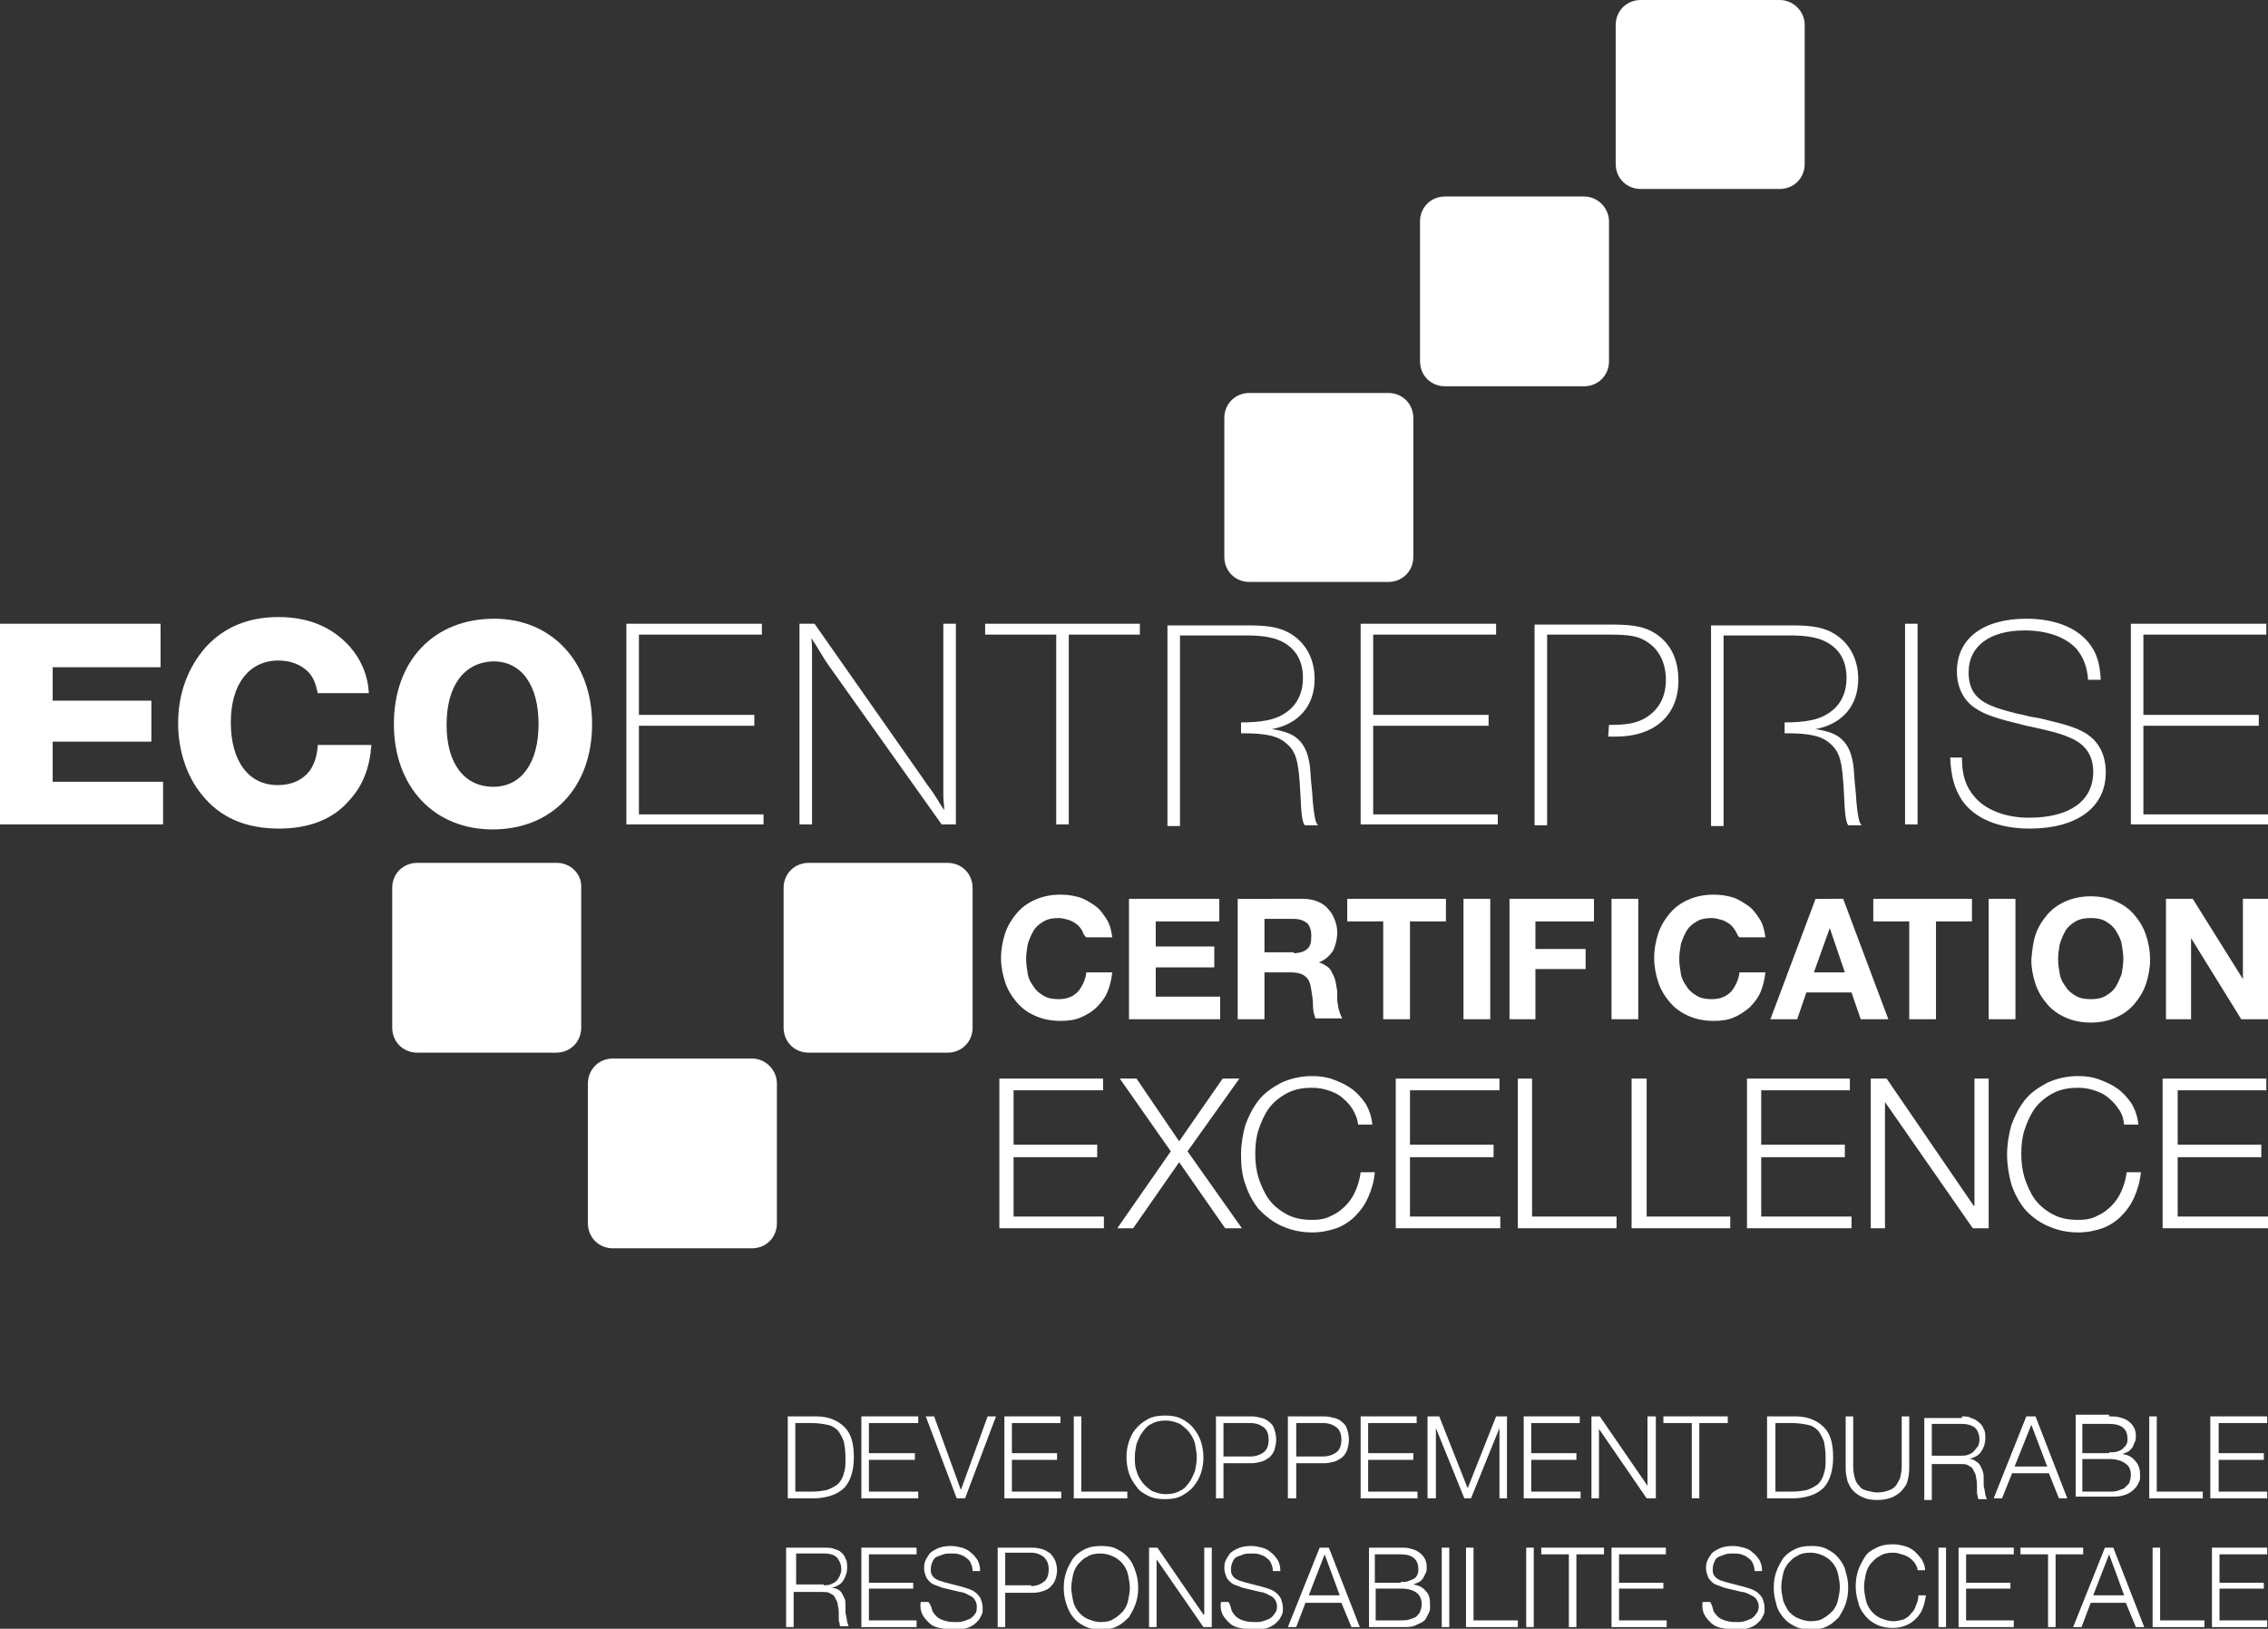 <?xml version="1.0" encoding="utf-8"?>
<!-- Generator: Adobe Illustrator 24.0.3, SVG Export Plug-In . SVG Version: 6.00 Build 0)  -->
<svg version="1.1" id="Calque_1" xmlns="http://www.w3.org/2000/svg" xmlns:xlink="http://www.w3.org/1999/xlink" x="0px" y="0px"
	 viewBox="0 0 271.2 194.8" style="enable-background:new 0 0 271.2 194.8;" xml:space="preserve">
<rect x="0" y="0" width="271.2" height="194.8" fill="#333333" stroke="none"/>
<style type="text/css">
	.st0{fill:#fff;}
	.st1{fill:#fff;}
</style>
<g>
	<g>
		<polyline class="st0" points="131.9,129 131.9,130.4 121.2,130.4 121.2,136.9 131.2,136.9 131.2,138.4 121.2,138.4 121.2,145.5
			132,145.5 132,146.9 119.5,146.9 119.5,129 131.9,129 		"/>
		<polyline class="st0" points="135.9,129 141,136.5 146.2,129 148.2,129 142,137.7 148.5,146.9 146.5,146.9 141,139 135.5,146.9
			133.6,146.9 140,137.7 133.9,129 135.9,129 		"/>
		<path class="st0" d="M161.7,132.6c-0.3-0.5-0.8-1-1.3-1.4c-0.5-0.4-1-0.6-1.6-0.8c-0.6-0.2-1.2-0.3-1.9-0.3
			c-1.2,0-2.2,0.2-3.1,0.7c-0.9,0.5-1.6,1.1-2.1,1.8c-0.5,0.7-0.9,1.6-1.2,2.5c-0.3,0.9-0.4,1.9-0.4,2.9c0,1,0.1,1.9,0.4,2.9
			c0.3,0.9,0.7,1.8,1.2,2.5c0.5,0.7,1.2,1.3,2.1,1.8c0.9,0.5,1.9,0.7,3.1,0.7c0.8,0,1.6-0.1,2.3-0.5c0.7-0.3,1.2-0.7,1.7-1.2
			c0.5-0.5,0.9-1.1,1.2-1.8c0.3-0.7,0.5-1.4,0.6-2.2h1.7c-0.1,1.1-0.4,2.1-0.8,3c-0.4,0.9-0.9,1.6-1.6,2.3c-0.6,0.6-1.4,1.1-2.2,1.4
			c-0.9,0.3-1.8,0.5-2.9,0.5c-1.4,0-2.6-0.3-3.7-0.8c-1.1-0.5-1.9-1.2-2.7-2c-0.7-0.9-1.2-1.8-1.6-3c-0.4-1.1-0.5-2.3-0.5-3.5
			c0-1.2,0.2-2.4,0.5-3.5c0.4-1.1,0.9-2.1,1.6-3c0.7-0.9,1.6-1.5,2.7-2.1c1.1-0.5,2.3-0.8,3.7-0.8c0.9,0,1.7,0.1,2.5,0.4
			c0.8,0.3,1.5,0.6,2.2,1.1c0.7,0.5,1.2,1.1,1.7,1.8c0.4,0.7,0.7,1.5,0.8,2.5h-1.7C162.3,133.7,162,133.1,161.7,132.6"/>
		<polyline class="st0" points="179.3,129 179.3,130.4 168.6,130.4 168.6,136.9 178.6,136.9 178.6,138.4 168.6,138.4 168.6,145.5
			179.4,145.5 179.4,146.9 166.9,146.9 166.9,129 179.3,129 		"/>
		<polyline class="st0" points="183.2,129 183.2,145.5 193.3,145.5 193.3,146.9 181.5,146.9 181.5,129 183.2,129 		"/>
		<polyline class="st0" points="196.9,129 196.9,145.5 206.9,145.5 206.9,146.9 195.1,146.9 195.1,129 196.9,129 		"/>
		<polyline class="st0" points="221.2,129 221.2,130.4 210.6,130.4 210.6,136.9 220.6,136.9 220.6,138.4 210.6,138.4 210.6,145.5
			221.4,145.5 221.4,146.9 208.9,146.9 208.9,129 221.2,129 		"/>
		<polyline class="st0" points="225.6,129 236,144.2 236.1,144.2 236.1,129 237.8,129 237.8,146.9 235.9,146.9 225.4,131.8
			225.4,131.8 225.4,146.9 223.7,146.9 223.7,129 225.6,129 		"/>
		<path class="st0" d="M253.3,132.6c-0.3-0.5-0.8-1-1.3-1.4c-0.5-0.4-1-0.6-1.6-0.8c-0.6-0.2-1.2-0.3-1.9-0.3
			c-1.2,0-2.2,0.2-3.1,0.7c-0.9,0.5-1.6,1.1-2.1,1.8c-0.5,0.7-0.9,1.6-1.2,2.5c-0.3,0.9-0.4,1.9-0.4,2.9c0,1,0.1,1.9,0.4,2.9
			c0.3,0.9,0.7,1.8,1.2,2.5c0.5,0.7,1.2,1.3,2.1,1.8c0.9,0.5,1.9,0.7,3.1,0.7c0.8,0,1.6-0.1,2.3-0.5c0.7-0.3,1.2-0.7,1.7-1.2
			c0.5-0.5,0.9-1.1,1.2-1.8c0.3-0.7,0.5-1.4,0.6-2.2h1.7c-0.1,1.1-0.4,2.1-0.8,3c-0.4,0.9-0.9,1.6-1.6,2.3c-0.6,0.6-1.4,1.1-2.2,1.4
			c-0.9,0.3-1.8,0.5-2.9,0.5c-1.4,0-2.6-0.3-3.7-0.8c-1.1-0.5-2-1.2-2.7-2c-0.7-0.9-1.2-1.8-1.6-3c-0.3-1.1-0.5-2.3-0.5-3.5
			c0-1.2,0.2-2.4,0.5-3.5c0.4-1.1,0.9-2.1,1.6-3c0.7-0.9,1.6-1.5,2.7-2.1c1.1-0.5,2.3-0.8,3.7-0.8c0.9,0,1.7,0.1,2.5,0.4
			c0.8,0.3,1.5,0.6,2.2,1.1c0.7,0.5,1.2,1.1,1.7,1.8c0.4,0.7,0.7,1.5,0.8,2.5h-1.7C253.9,133.7,253.7,133.1,253.3,132.6"/>
	</g>
	<g>
		<g>
			<polyline class="st0" points="271,129 271,130.4 260.4,130.4 260.4,136.9 270.4,136.9 270.4,138.4 260.4,138.4 260.4,145.5
				271.2,145.5 271.2,146.9 258.6,146.9 258.6,129 271,129 			"/>
			<polyline class="st1" points="19.2,79.8 6.3,79.8 6.3,83.8 18.1,83.8 18.1,88.7 6.3,88.7 6.3,93.5 19.5,93.5 19.5,98.6 0,98.6
				0,74.6 19.2,74.6 19.2,79.8 			"/>
		</g>
	</g>
	<g>
		<path class="st1" d="M44.4,89.2c-0.2,2.6-1,4.8-2.7,6.6c-1.9,2.2-4.8,3.3-8.3,3.3c-4,0-7.1-1.3-9.3-4.1c-1.8-2.2-2.8-5.3-2.8-8.5
			c0-3.6,1.2-6.7,3.3-9.1c2.2-2.4,5.1-3.6,8.7-3.6c3.6,0,6.4,1.2,8.5,3.5c1.4,1.6,2.2,3.5,2.3,5.6h-6.1c-0.3-1.3-0.5-1.8-1.1-2.5
			c-0.9-0.9-2.1-1.4-3.6-1.4c-3.5,0-5.7,2.8-5.7,7.4c0,4.6,2.1,7.5,5.6,7.5c1.7,0,3-0.6,3.9-1.8c0.5-0.8,0.8-1.6,0.9-3H44.4"/>
		<path class="st1" d="M70.8,86.6c0,7.6-4.8,12.6-11.9,12.6c-7,0-11.8-5.1-11.8-12.6c0-7.6,4.8-12.6,12-12.6
			C66,74,70.8,79.2,70.8,86.6 M53.4,86.7c0,4.6,2.1,7.4,5.6,7.4c3.3,0,5.4-2.8,5.4-7.5c0-4.6-2-7.5-5.4-7.5
			C55.5,79.2,53.4,82,53.4,86.7z"/>
		<polyline class="st1" points="91.1,75.9 76.4,75.9 76.4,85.5 90.2,85.5 90.2,86.8 76.4,86.8 76.4,97.4 91.3,97.4 91.3,98.6
			74.9,98.6 74.9,74.6 91.1,74.6 91.1,75.9 		"/>
		<path class="st1" d="M114.3,98.6h-1.7l-13.5-19c0,0-0.3-0.4-0.9-1.4c-0.6-1-0.6-1-1.2-1.9c0.1,0.6,0.1,1,0.1,1.4v0.4
			c0,0.9,0,0.3,0,1.9v18.6h-1.5v-24h1.8l13.1,18.7c0.2,0.3,0.4,0.6,1,1.4c0.8,1.2,0.8,1.3,1.4,2.2c0-0.8-0.1-1-0.1-1.8
			c0-1.2,0-2.2,0-2.8V74.6h1.5V98.6"/>
		<polyline class="st1" points="136.3,75.9 127.8,75.9 127.8,98.6 126.3,98.6 126.3,75.9 117.8,75.9 117.8,74.6 136.3,74.6
			136.3,75.9 		"/>
		<path class="st1" d="M148.4,86.4c2.4,0,4-0.3,5.1-1c1.5-0.9,2.3-2.4,2.3-4.3c0-1.9-0.7-3.3-2.2-4.2c-1-0.6-2.4-0.9-4.5-0.9h-8
			v22.8h-1.5v-24h9.9c2.3,0,3.8,0.3,5,1.1c1.7,1.1,2.7,3,2.7,5.3c0,3.2-1.9,5.4-5.1,6c1.7,0.3,2.6,0.6,3.4,1.5
			c0.6,0.7,0.9,1.5,1.1,2.7c0.1,0.6,0.1,1.6,0.3,3.3c0.1,1.9,0.3,3.2,0.5,3.7l0.2,0.3H156c-0.3-0.5-0.4-1.3-0.5-3.7
			c-0.2-4-0.5-5.1-1.7-6.1c-1-0.9-2.5-1.2-5.2-1.2h-0.2L148.4,86.4"/>
		<polyline class="st1" points="178.9,75.9 164.2,75.9 164.2,85.5 178,85.5 178,86.8 164.2,86.8 164.2,97.4 179.1,97.4 179.1,98.6
			162.7,98.6 162.7,74.6 178.9,74.6 178.9,75.9 		"/>
		<path class="st1" d="M192.4,86.7c2.2,0,3.2-0.2,4.3-0.8c1.7-1,2.5-2.6,2.5-4.6c0-2-0.8-3.6-2.2-4.5c-1-0.7-2.1-0.9-4.5-0.9H185
			v22.8h-1.5v-24h9.4c2.5,0,3.9,0.3,5.1,1.1c1.8,1.2,2.7,3.1,2.7,5.6c0,4.1-2.8,6.7-7.5,6.7h-0.9L192.4,86.7"/>
		<rect x="227.8" y="74.6" class="st1" width="1.5" height="24"/>
		<path class="st1" d="M249.7,81.5c-0.1-1.8-0.6-2.9-1.4-3.9c-1.3-1.4-3.5-2.2-6.2-2.2c-4.2,0-6.7,1.9-6.7,5c0,2,0.8,3.2,2.7,4
			c0.7,0.3,1.7,0.6,2.9,0.9c0.5,0.1,0.5,0.1,1.7,0.4l0.6,0.1l0.6,0.1c3.3,0.8,4.3,1.1,5.5,1.8c1.6,1,2.4,2.6,2.4,4.7
			c0,4.2-3.5,6.7-9.1,6.7c-3.7,0-6.6-1.2-8.1-3.4c-0.9-1.4-1.3-2.8-1.4-5.1h1.4c0,2.2,0.5,3.6,1.6,4.8c1.3,1.5,3.7,2.4,6.4,2.4
			c4.9,0,7.7-2,7.7-5.5c0-1.8-0.8-3.1-2.4-3.9c-1.1-0.5-1.8-0.8-5.6-1.6c-3.7-0.9-4.9-1.3-6.1-2.1c-1.4-0.9-2.2-2.5-2.2-4.4
			c0-3.9,3.1-6.3,8.3-6.3c3.3,0,5.9,1,7.4,2.8c1,1.2,1.4,2.5,1.5,4.5H249.7"/>
		<path class="st1" d="M213.4,86.4c2.4,0,4-0.3,5.1-1c1.5-0.9,2.3-2.4,2.3-4.3c0-1.9-0.7-3.3-2.2-4.2c-1-0.6-2.4-0.9-4.5-0.9h-8
			v22.8h-1.5v-24h9.9c2.3,0,3.8,0.3,5,1.1c1.7,1.1,2.7,3,2.7,5.3c0,3.2-1.9,5.4-5.1,6c1.7,0.3,2.6,0.6,3.4,1.5
			c0.6,0.7,0.9,1.5,1.1,2.7c0.1,0.6,0.1,1.6,0.3,3.3c0.1,1.9,0.3,3.2,0.5,3.7l0.2,0.3h-1.6c-0.3-0.5-0.4-1.3-0.5-3.7
			c-0.2-4-0.5-5.1-1.7-6.1c-1-0.9-2.5-1.2-5.2-1.2h-0.2L213.4,86.4"/>
		<polyline class="st1" points="271,75.9 256.3,75.9 256.3,85.5 270.1,85.5 270.1,86.8 256.3,86.8 256.3,97.4 271.2,97.4
			271.2,98.6 254.8,98.6 254.8,74.6 271,74.6 271,75.9 		"/>
		<path class="st1" d="M129.4,111.3c-0.2-0.3-0.4-0.6-0.7-0.8c-0.3-0.2-0.6-0.4-1-0.5c-0.4-0.1-0.7-0.2-1.1-0.2
			c-0.7,0-1.3,0.1-1.8,0.4c-0.5,0.3-0.9,0.6-1.2,1.1c-0.3,0.5-0.5,1-0.7,1.6c-0.1,0.6-0.2,1.2-0.2,1.8c0,0.6,0.1,1.2,0.2,1.8
			c0.1,0.6,0.4,1.1,0.7,1.5c0.3,0.5,0.7,0.8,1.2,1.1c0.5,0.3,1.1,0.4,1.8,0.4c1,0,1.7-0.3,2.3-0.9c0.5-0.6,0.9-1.4,1-2.3h3.1
			c-0.1,0.9-0.3,1.7-0.6,2.4c-0.3,0.7-0.8,1.3-1.3,1.8c-0.5,0.5-1.2,0.9-1.9,1.2c-0.7,0.3-1.5,0.4-2.4,0.4c-1.1,0-2.1-0.2-3-0.6
			c-0.9-0.4-1.6-0.9-2.2-1.6c-0.6-0.7-1.1-1.5-1.4-2.4c-0.3-0.9-0.5-1.9-0.5-2.9c0-1.1,0.2-2.1,0.5-3c0.3-0.9,0.8-1.7,1.4-2.4
			c0.6-0.7,1.3-1.2,2.2-1.6c0.9-0.4,1.9-0.6,3-0.6c0.8,0,1.5,0.1,2.2,0.3c0.7,0.2,1.3,0.6,1.9,1c0.6,0.4,1,1,1.4,1.6
			c0.4,0.6,0.6,1.4,0.7,2.2h-3.1C129.7,112,129.5,111.6,129.4,111.3"/>
		<polyline class="st1" points="145.8,107.5 145.8,110.2 138.2,110.2 138.2,113.2 145.2,113.2 145.2,115.7 138.2,115.7 138.2,119.2
			145.9,119.2 145.9,121.9 135,121.9 135,107.5 145.8,107.5 		"/>
		<path class="st1" d="M155.8,107.5c0.6,0,1.2,0.1,1.7,0.3c0.5,0.2,1,0.5,1.3,0.9c0.4,0.4,0.6,0.8,0.8,1.3c0.2,0.5,0.3,1,0.3,1.5
			c0,0.8-0.2,1.6-0.5,2.2c-0.4,0.6-0.9,1.1-1.7,1.4v0c0.4,0.1,0.7,0.3,1,0.5c0.3,0.2,0.5,0.5,0.6,0.8c0.2,0.3,0.3,0.6,0.4,1
			c0.1,0.4,0.1,0.7,0.2,1.1c0,0.2,0,0.5,0,0.8c0,0.3,0,0.6,0.1,0.9c0,0.3,0.1,0.6,0.2,0.9c0.1,0.3,0.2,0.5,0.3,0.7h-3.2
			c-0.2-0.5-0.3-1-0.3-1.6c0-0.6-0.1-1.2-0.2-1.8c-0.1-0.8-0.3-1.3-0.7-1.6c-0.3-0.3-0.9-0.5-1.7-0.5h-3.2v5.6h-3.2v-14.4H155.8
			 M154.7,114c0.7,0,1.3-0.2,1.6-0.5c0.4-0.3,0.5-0.8,0.5-1.6c0-0.7-0.2-1.2-0.5-1.5c-0.4-0.3-0.9-0.5-1.6-0.5h-3.5v4H154.7z"/>
		<polyline class="st1" points="161.1,110.2 161.1,107.5 172.9,107.5 172.9,110.2 168.6,110.2 168.6,121.9 165.4,121.9 165.4,110.2
			161.1,110.2 		"/>
		<rect x="175" y="107.5" class="st1" width="3.2" height="14.4"/>
		<polyline class="st1" points="190.6,107.5 190.6,110.2 183.6,110.2 183.6,113.5 189.6,113.5 189.6,115.9 183.6,115.9 183.6,121.9
			180.5,121.9 180.5,107.5 190.6,107.5 		"/>
		<rect x="192.7" y="107.5" class="st1" width="3.2" height="14.4"/>
		<path class="st1" d="M207.5,111.3c-0.2-0.3-0.4-0.6-0.7-0.8c-0.3-0.2-0.6-0.4-1-0.5c-0.4-0.1-0.7-0.2-1.1-0.2
			c-0.7,0-1.3,0.1-1.8,0.4c-0.5,0.3-0.9,0.6-1.2,1.1c-0.3,0.5-0.5,1-0.7,1.6c-0.1,0.6-0.2,1.2-0.2,1.8c0,0.6,0.1,1.2,0.2,1.8
			c0.1,0.6,0.4,1.1,0.7,1.5c0.3,0.5,0.7,0.8,1.2,1.1c0.5,0.3,1.1,0.4,1.8,0.4c1,0,1.7-0.3,2.3-0.9c0.5-0.6,0.9-1.4,1-2.3h3.1
			c-0.1,0.9-0.3,1.7-0.6,2.4c-0.3,0.7-0.8,1.3-1.3,1.8c-0.6,0.5-1.2,0.9-1.9,1.2c-0.7,0.3-1.5,0.4-2.4,0.4c-1.1,0-2.1-0.2-3-0.6
			c-0.9-0.4-1.6-0.9-2.2-1.6c-0.6-0.7-1.1-1.5-1.4-2.4c-0.3-0.9-0.5-1.9-0.5-2.9c0-1.1,0.2-2.1,0.5-3c0.3-0.9,0.8-1.7,1.4-2.4
			c0.6-0.7,1.3-1.2,2.2-1.6c0.9-0.4,1.9-0.6,3-0.6c0.8,0,1.5,0.1,2.2,0.3c0.7,0.2,1.3,0.6,1.9,1c0.6,0.4,1,1,1.4,1.6
			c0.4,0.6,0.6,1.4,0.7,2.2h-3.1C207.8,112,207.7,111.6,207.5,111.3"/>
		<path class="st1" d="M220.4,107.5l5.4,14.4h-3.3l-1.1-3.2H216l-1.1,3.2h-3.2l5.4-14.4H220.4 M220.6,116.3l-1.8-5.3h0l-1.9,5.3
			H220.6z"/>
		<polyline class="st1" points="224,110.2 224,107.5 235.8,107.5 235.8,110.2 231.5,110.2 231.5,121.9 228.3,121.9 228.3,110.2
			224,110.2 		"/>
		<rect x="237.8" y="107.5" class="st1" width="3.2" height="14.4"/>
		<path class="st1" d="M243.4,111.8c0.3-0.9,0.8-1.7,1.4-2.4c0.6-0.7,1.3-1.2,2.2-1.6c0.9-0.4,1.9-0.6,3-0.6c1.1,0,2.1,0.2,3,0.6
			c0.9,0.4,1.6,0.9,2.2,1.6c0.6,0.7,1.1,1.5,1.4,2.4c0.3,0.9,0.5,1.9,0.5,3c0,1-0.2,2-0.5,2.9c-0.3,0.9-0.8,1.7-1.4,2.4
			c-0.6,0.7-1.3,1.2-2.2,1.6c-0.9,0.4-1.9,0.6-3,0.6c-1.1,0-2.1-0.2-3-0.6c-0.9-0.4-1.6-0.9-2.2-1.6c-0.6-0.7-1.1-1.5-1.4-2.4
			c-0.3-0.9-0.5-1.9-0.5-2.9C243,113.7,243.1,112.7,243.4,111.8 M246.3,116.5c0.1,0.6,0.4,1.1,0.7,1.5c0.3,0.5,0.7,0.8,1.2,1.1
			c0.5,0.3,1.1,0.4,1.8,0.4s1.3-0.1,1.8-0.4c0.5-0.3,0.9-0.6,1.2-1.1c0.3-0.5,0.5-1,0.7-1.5c0.1-0.6,0.2-1.2,0.2-1.8
			c0-0.6-0.1-1.2-0.2-1.8c-0.1-0.6-0.4-1.1-0.7-1.6c-0.3-0.5-0.7-0.8-1.2-1.1c-0.5-0.3-1.1-0.4-1.8-0.4s-1.3,0.1-1.8,0.4
			c-0.5,0.3-0.9,0.6-1.2,1.1c-0.3,0.5-0.5,1-0.7,1.6c-0.1,0.6-0.2,1.2-0.2,1.8C246.1,115.3,246.2,115.9,246.3,116.5z"/>
		<polyline class="st1" points="262.2,107.5 268.2,117.1 268.2,117.1 268.2,107.5 271.2,107.5 271.2,121.9 268,121.9 262,112.2
			262,112.2 262,121.9 259,121.9 259,107.5 262.2,107.5 		"/>
		<path class="st1" d="M97.6,169.4c1.5,0,2.6,0.5,3.4,1.3c0.8,0.8,1.1,2,1.1,3.6c0,1.6-0.4,2.8-1.1,3.6c-0.8,0.8-1.9,1.2-3.4,1.3
			h-3.4v-9.8H97.6 M97.1,178.4c0.7,0,1.3-0.1,1.8-0.2c0.5-0.2,0.9-0.4,1.3-0.7c0.3-0.3,0.6-0.8,0.7-1.3c0.2-0.5,0.2-1.1,0.2-1.9
			c0-0.7-0.1-1.4-0.2-1.9c-0.2-0.5-0.4-0.9-0.7-1.3c-0.3-0.3-0.7-0.6-1.3-0.7c-0.5-0.1-1.1-0.2-1.8-0.2h-2v8.2H97.1z"/>
		<polyline class="st1" points="109.8,169.4 109.8,170.2 103.9,170.2 103.9,173.8 109.4,173.8 109.4,174.6 103.9,174.6 103.9,178.4
			109.8,178.4 109.8,179.2 103,179.2 103,169.4 109.8,169.4 		"/>
		<polyline class="st1" points="111.7,169.4 114.9,178.2 114.9,178.2 118.1,169.4 119.1,169.4 115.4,179.2 114.4,179.2 110.7,169.4
			111.7,169.4 		"/>
		<polyline class="st1" points="126.8,169.4 126.8,170.2 121,170.2 121,173.8 126.4,173.8 126.4,174.6 121,174.6 121,178.4
			126.9,178.4 126.9,179.2 120.1,179.2 120.1,169.4 126.8,169.4 		"/>
		<polyline class="st1" points="129.3,169.4 129.3,178.4 134.8,178.4 134.8,179.2 128.4,179.2 128.4,169.4 129.3,169.4 		"/>
		<path class="st1" d="M135,172.4c0.2-0.6,0.5-1.2,0.9-1.6c0.4-0.5,0.9-0.8,1.4-1.1c0.6-0.3,1.3-0.4,2-0.4c0.8,0,1.4,0.1,2,0.4
			c0.6,0.3,1.1,0.7,1.4,1.1c0.4,0.5,0.7,1,0.9,1.6c0.2,0.6,0.3,1.3,0.3,1.9c0,0.7-0.1,1.3-0.3,1.9c-0.2,0.6-0.5,1.1-0.9,1.6
			c-0.4,0.5-0.9,0.8-1.4,1.1c-0.6,0.3-1.2,0.4-2,0.4c-0.8,0-1.4-0.1-2-0.4c-0.6-0.3-1.1-0.6-1.4-1.1c-0.4-0.5-0.7-1-0.9-1.6
			c-0.2-0.6-0.3-1.3-0.3-1.9C134.7,173.6,134.8,173,135,172.4 M135.9,175.9c0.1,0.5,0.4,1,0.7,1.4c0.3,0.4,0.7,0.7,1.1,1
			c0.5,0.2,1,0.4,1.7,0.4c0.6,0,1.2-0.1,1.7-0.4c0.5-0.2,0.8-0.6,1.1-1c0.3-0.4,0.5-0.9,0.7-1.4c0.1-0.5,0.2-1,0.2-1.6
			c0-0.5-0.1-1.1-0.2-1.6c-0.1-0.5-0.4-1-0.7-1.4s-0.7-0.7-1.1-1c-0.5-0.2-1-0.4-1.7-0.4c-0.6,0-1.2,0.1-1.7,0.4
			c-0.5,0.2-0.8,0.6-1.1,1c-0.3,0.4-0.5,0.9-0.7,1.4c-0.1,0.5-0.2,1-0.2,1.6C135.7,174.8,135.7,175.4,135.9,175.9z"/>
		<path class="st1" d="M149.7,169.4c0.4,0,0.8,0.1,1.2,0.2c0.4,0.1,0.7,0.3,0.9,0.5c0.3,0.2,0.5,0.5,0.6,0.9
			c0.1,0.3,0.2,0.7,0.2,1.2c0,0.4-0.1,0.8-0.2,1.2c-0.1,0.3-0.3,0.6-0.6,0.9c-0.3,0.2-0.6,0.4-0.9,0.5c-0.4,0.1-0.8,0.2-1.2,0.2
			h-3.4v4.2h-0.9v-9.8H149.7 M149.5,174.2c0.6,0,1.2-0.2,1.6-0.5c0.4-0.3,0.6-0.8,0.6-1.5c0-0.7-0.2-1.2-0.6-1.5
			c-0.4-0.3-0.9-0.5-1.6-0.5h-3.2v4H149.5z"/>
		<path class="st1" d="M158.4,169.4c0.4,0,0.8,0.1,1.2,0.2c0.4,0.1,0.7,0.3,0.9,0.5c0.3,0.2,0.5,0.5,0.6,0.9
			c0.1,0.3,0.2,0.7,0.2,1.2c0,0.4-0.1,0.8-0.2,1.2c-0.1,0.3-0.3,0.6-0.6,0.9c-0.3,0.2-0.6,0.4-0.9,0.5c-0.4,0.1-0.8,0.2-1.2,0.2H155
			v4.2H154v-9.8H158.4 M158.2,174.2c0.6,0,1.2-0.2,1.6-0.5c0.4-0.3,0.6-0.8,0.6-1.5c0-0.7-0.2-1.2-0.6-1.5c-0.4-0.3-0.9-0.5-1.6-0.5
			H155v4H158.2z"/>
		<polyline class="st1" points="169.4,169.4 169.4,170.2 163.6,170.2 163.6,173.8 169,173.8 169,174.6 163.6,174.6 163.6,178.4
			169.5,178.4 169.5,179.2 162.7,179.2 162.7,169.4 169.4,169.4 		"/>
		<polyline class="st1" points="172.1,169.4 175.5,178 178.9,169.4 180.2,169.4 180.2,179.2 179.3,179.2 179.3,170.8 179.3,170.8
			175.9,179.2 175.1,179.2 171.7,170.8 171.7,170.8 171.7,179.2 170.7,179.2 170.7,169.4 172.1,169.4 		"/>
		<polyline class="st1" points="188.9,169.4 188.9,170.2 183.1,170.2 183.1,173.8 188.5,173.8 188.5,174.6 183.1,174.6 183.1,178.4
			189,178.4 189,179.2 182.2,179.2 182.2,169.4 188.9,169.4 		"/>
		<polyline class="st1" points="191.3,169.4 197,177.7 197,177.7 197,169.4 198,169.4 198,179.2 196.9,179.2 191.2,170.9
			191.2,170.9 191.2,179.2 190.3,179.2 190.3,169.4 191.3,169.4 		"/>
		<polyline class="st1" points="206.6,169.4 206.6,170.2 203.2,170.2 203.2,179.2 202.3,179.2 202.3,170.2 198.9,170.2 198.9,169.4
			206.6,169.4 		"/>
		<path class="st1" d="M214.7,169.4c1.5,0,2.6,0.5,3.4,1.3c0.8,0.8,1.1,2,1.1,3.6c0,1.6-0.4,2.8-1.1,3.6c-0.8,0.8-1.9,1.2-3.4,1.3
			h-3.4v-9.8H214.7 M214.3,178.4c0.7,0,1.3-0.1,1.8-0.2c0.5-0.2,0.9-0.4,1.3-0.7c0.3-0.3,0.6-0.8,0.7-1.3c0.2-0.5,0.2-1.1,0.2-1.9
			c0-0.7-0.1-1.4-0.2-1.9c-0.2-0.5-0.4-0.9-0.7-1.3c-0.3-0.3-0.7-0.6-1.3-0.7c-0.5-0.1-1.1-0.2-1.8-0.2h-2v8.2H214.3z"/>
		<path class="st1" d="M221.6,169.4v6c0,0.6,0.1,1,0.2,1.4c0.1,0.4,0.3,0.7,0.6,1c0.2,0.3,0.5,0.4,0.9,0.5c0.4,0.1,0.8,0.2,1.2,0.2
			c0.5,0,0.9-0.1,1.2-0.2c0.4-0.1,0.7-0.3,0.9-0.5c0.2-0.2,0.4-0.6,0.6-1c0.1-0.4,0.2-0.9,0.2-1.4v-6h0.9v6.3c0,0.5-0.1,1-0.2,1.4
			c-0.1,0.5-0.4,0.8-0.7,1.2c-0.3,0.3-0.7,0.6-1.2,0.8c-0.5,0.2-1.1,0.3-1.7,0.3c-0.7,0-1.3-0.1-1.7-0.3c-0.5-0.2-0.9-0.5-1.2-0.8
			c-0.3-0.3-0.5-0.7-0.7-1.2c-0.1-0.5-0.2-0.9-0.2-1.4v-6.3H221.6"/>
		<path class="st1" d="M234.6,169.4c0.4,0,0.8,0,1.1,0.2c0.4,0.1,0.7,0.3,0.9,0.5c0.3,0.2,0.5,0.5,0.6,0.8c0.2,0.3,0.2,0.7,0.2,1.1
			c0,0.6-0.2,1.2-0.5,1.6c-0.3,0.5-0.8,0.7-1.4,0.9v0c0.3,0,0.6,0.1,0.8,0.3c0.2,0.1,0.4,0.3,0.5,0.5c0.1,0.2,0.2,0.4,0.3,0.7
			c0.1,0.3,0.1,0.5,0.1,0.8c0,0.2,0,0.4,0,0.6c0,0.2,0,0.5,0.1,0.7c0,0.2,0.1,0.5,0.1,0.7c0.1,0.2,0.1,0.4,0.2,0.5h-1
			c-0.1-0.1-0.1-0.2-0.1-0.3c0-0.1-0.1-0.3-0.1-0.4c0-0.1,0-0.3,0-0.4c0-0.1,0-0.3,0-0.4c0-0.3,0-0.7-0.1-1c0-0.3-0.1-0.6-0.3-0.9
			c-0.1-0.3-0.3-0.5-0.6-0.6c-0.2-0.2-0.6-0.2-1-0.2H231v4.3h-0.9v-9.8H234.6 M234.5,174.1c0.3,0,0.6,0,0.8-0.1
			c0.3-0.1,0.5-0.2,0.7-0.4c0.2-0.2,0.3-0.4,0.5-0.6c0.1-0.2,0.2-0.5,0.2-0.8c0-0.6-0.2-1.1-0.5-1.4c-0.3-0.3-0.9-0.5-1.6-0.5H231
			v3.8H234.5z"/>
		<path class="st1" d="M243.4,169.4l3.8,9.8h-1l-1.2-3h-4.4l-1.2,3h-1l3.9-9.8H243.4 M244.8,175.4l-1.9-5l-2,5H244.8z"/>
		<path class="st1" d="M252.2,169.4c0.4,0,0.8,0,1.2,0.1c0.4,0.1,0.7,0.2,1,0.4c0.3,0.2,0.5,0.4,0.7,0.7s0.3,0.7,0.3,1.1
			c0,0.3,0,0.5-0.1,0.7c-0.1,0.2-0.2,0.5-0.3,0.7c-0.2,0.2-0.3,0.4-0.5,0.5c-0.2,0.1-0.4,0.2-0.7,0.3v0c0.6,0.1,1.1,0.3,1.5,0.8
			c0.4,0.4,0.6,1,0.6,1.6c0,0.2,0,0.3,0,0.5c0,0.2-0.1,0.4-0.2,0.6c-0.1,0.2-0.2,0.4-0.4,0.6c-0.2,0.2-0.4,0.4-0.6,0.5
			c-0.3,0.2-0.6,0.3-1,0.4c-0.4,0.1-0.8,0.1-1.4,0.1h-4.1v-9.8H252.2 M252.2,173.7c0.4,0,0.7,0,1-0.1c0.3-0.1,0.5-0.2,0.7-0.4
			c0.2-0.2,0.3-0.3,0.4-0.5c0.1-0.2,0.1-0.4,0.1-0.6c0-1.2-0.7-1.8-2.2-1.8H249v3.5H252.2z M252.2,178.4c0.3,0,0.7,0,1-0.1
			c0.3-0.1,0.6-0.2,0.8-0.3c0.2-0.2,0.4-0.4,0.6-0.6c0.1-0.3,0.2-0.6,0.2-1c0-0.6-0.2-1.1-0.7-1.4c-0.4-0.3-1.1-0.5-1.9-0.5H249v3.9
			H252.2z"/>
		<polyline class="st1" points="257.9,169.4 257.9,178.4 263.4,178.4 263.4,179.2 257,179.2 257,169.4 257.9,169.4 		"/>
		<polyline class="st1" points="271.1,169.4 271.1,170.2 265.3,170.2 265.3,173.8 270.7,173.8 270.7,174.6 265.3,174.6 265.3,178.4
			271.1,178.4 271.1,179.2 264.3,179.2 264.3,169.4 271.1,169.4 		"/>
		<path class="st1" d="M98.5,185.1c0.4,0,0.8,0,1.1,0.1c0.3,0.1,0.7,0.2,0.9,0.4c0.3,0.2,0.5,0.5,0.6,0.8c0.2,0.3,0.2,0.7,0.2,1.1
			c0,0.6-0.2,1.1-0.5,1.6c-0.3,0.4-0.8,0.7-1.4,0.8v0c0.3,0,0.6,0.1,0.8,0.2c0.2,0.1,0.4,0.3,0.5,0.5c0.1,0.2,0.2,0.4,0.3,0.6
			c0.1,0.2,0.1,0.5,0.1,0.8c0,0.2,0,0.4,0,0.6c0,0.2,0,0.5,0.1,0.7c0,0.2,0.1,0.5,0.1,0.7c0.1,0.2,0.1,0.4,0.2,0.5h-1
			c-0.1-0.1-0.1-0.2-0.1-0.3c0-0.1-0.1-0.3-0.1-0.4c0-0.1,0-0.3,0-0.4c0-0.1,0-0.2,0-0.3c0-0.3,0-0.7-0.1-1c0-0.3-0.1-0.6-0.3-0.9
			c-0.1-0.3-0.3-0.5-0.6-0.6c-0.2-0.2-0.6-0.2-1-0.2h-3.4v4.2h-0.9v-9.5H98.5 M98.5,189.6c0.3,0,0.5,0,0.8-0.1
			c0.2-0.1,0.5-0.2,0.7-0.4c0.2-0.2,0.3-0.4,0.4-0.6c0.1-0.2,0.2-0.5,0.2-0.8c0-0.6-0.2-1-0.5-1.4c-0.3-0.3-0.8-0.5-1.5-0.5h-3.4
			v3.7H98.5z"/>
		<polyline class="st1" points="109.6,185.1 109.6,185.9 103.9,185.9 103.9,189.3 109.2,189.3 109.2,190 103.9,190 103.9,193.8
			109.6,193.8 109.6,194.6 103,194.6 103,185.1 109.6,185.1 		"/>
		<path class="st1" d="M111.5,192.7c0.2,0.3,0.4,0.6,0.7,0.8c0.3,0.2,0.6,0.3,1,0.4c0.4,0.1,0.8,0.1,1.2,0.1c0.2,0,0.5,0,0.8-0.1
			c0.3-0.1,0.6-0.2,0.8-0.3c0.3-0.2,0.5-0.4,0.6-0.6c0.2-0.2,0.2-0.5,0.2-0.9c0-0.3-0.1-0.5-0.2-0.7c-0.1-0.2-0.3-0.4-0.5-0.5
			c-0.2-0.1-0.4-0.2-0.6-0.3c-0.2-0.1-0.5-0.2-0.7-0.2l-2.1-0.5c-0.3-0.1-0.5-0.2-0.8-0.3c-0.3-0.1-0.5-0.2-0.7-0.4
			c-0.2-0.2-0.4-0.4-0.5-0.7c-0.1-0.3-0.2-0.6-0.2-0.9c0-0.2,0-0.5,0.1-0.8c0.1-0.3,0.3-0.6,0.5-0.9c0.2-0.3,0.6-0.5,1-0.7
			c0.4-0.2,1-0.3,1.6-0.3c0.5,0,0.9,0.1,1.3,0.2c0.4,0.1,0.8,0.3,1.1,0.6c0.3,0.2,0.6,0.6,0.8,0.9c0.2,0.4,0.3,0.8,0.3,1.3h-0.9
			c0-0.4-0.1-0.7-0.2-0.9c-0.1-0.3-0.3-0.5-0.6-0.7c-0.2-0.2-0.5-0.3-0.8-0.4c-0.3-0.1-0.6-0.1-1-0.1c-0.3,0-0.6,0-0.9,0.1
			c-0.3,0.1-0.5,0.2-0.8,0.3c-0.2,0.1-0.4,0.3-0.5,0.6c-0.1,0.2-0.2,0.5-0.2,0.9c0,0.2,0,0.4,0.1,0.6c0.1,0.2,0.2,0.3,0.3,0.4
			c0.1,0.1,0.3,0.2,0.5,0.3c0.2,0.1,0.4,0.1,0.6,0.2l2.3,0.6c0.3,0.1,0.7,0.2,0.9,0.3c0.3,0.1,0.6,0.3,0.8,0.5
			c0.2,0.2,0.4,0.4,0.5,0.7c0.1,0.3,0.2,0.6,0.2,1c0,0.1,0,0.2,0,0.4c0,0.2-0.1,0.4-0.2,0.6c-0.1,0.2-0.2,0.4-0.4,0.6
			c-0.2,0.2-0.4,0.4-0.6,0.5c-0.3,0.2-0.6,0.3-1,0.4c-0.4,0.1-0.9,0.1-1.4,0.1c-0.6,0-1.1-0.1-1.6-0.2c-0.5-0.1-0.9-0.3-1.2-0.6
			c-0.3-0.3-0.6-0.6-0.8-1c-0.2-0.4-0.3-0.9-0.2-1.5h0.9C111.3,191.9,111.4,192.3,111.5,192.7"/>
		<path class="st1" d="M123.5,185.1c0.4,0,0.8,0.1,1.2,0.2c0.3,0.1,0.6,0.3,0.9,0.5c0.2,0.2,0.4,0.5,0.6,0.9
			c0.1,0.3,0.2,0.7,0.2,1.1c0,0.4-0.1,0.8-0.2,1.1c-0.1,0.3-0.3,0.6-0.6,0.9c-0.2,0.2-0.5,0.4-0.9,0.5c-0.3,0.1-0.7,0.2-1.2,0.2
			h-3.3v4.1h-0.9v-9.5H123.5 M123.3,189.7c0.6,0,1.1-0.2,1.5-0.5c0.4-0.3,0.6-0.8,0.6-1.5c0-0.7-0.2-1.1-0.6-1.5
			c-0.4-0.3-0.9-0.5-1.5-0.5h-3.1v3.9H123.3z"/>
		<path class="st1" d="M127.5,188c0.2-0.6,0.5-1.1,0.8-1.6c0.4-0.5,0.8-0.8,1.4-1.1c0.6-0.3,1.2-0.4,2-0.4c0.7,0,1.4,0.1,1.9,0.4
			c0.6,0.3,1,0.6,1.4,1.1c0.4,0.5,0.6,1,0.8,1.6c0.2,0.6,0.3,1.2,0.3,1.9c0,0.7-0.1,1.3-0.3,1.9c-0.2,0.6-0.5,1.1-0.8,1.6
			c-0.4,0.4-0.8,0.8-1.4,1.1c-0.6,0.3-1.2,0.4-1.9,0.4c-0.7,0-1.4-0.1-2-0.4c-0.6-0.3-1-0.6-1.4-1.1c-0.4-0.5-0.6-1-0.8-1.6
			c-0.2-0.6-0.3-1.2-0.3-1.9C127.2,189.2,127.3,188.6,127.5,188 M128.3,191.4c0.1,0.5,0.3,0.9,0.6,1.3c0.3,0.4,0.7,0.7,1.1,0.9
			c0.5,0.2,1,0.4,1.6,0.4c0.6,0,1.2-0.1,1.6-0.4c0.4-0.2,0.8-0.6,1.1-0.9c0.3-0.4,0.5-0.8,0.6-1.3c0.1-0.5,0.2-1,0.2-1.5
			c0-0.5-0.1-1-0.2-1.5c-0.1-0.5-0.3-0.9-0.6-1.3c-0.3-0.4-0.7-0.7-1.1-0.9c-0.4-0.2-1-0.4-1.6-0.4c-0.6,0-1.2,0.1-1.6,0.4
			c-0.5,0.2-0.8,0.6-1.1,0.9c-0.3,0.4-0.5,0.8-0.6,1.3c-0.1,0.5-0.2,1-0.2,1.5C128.1,190.3,128.2,190.9,128.3,191.4z"/>
		<polyline class="st1" points="138.4,185.1 143.9,193.1 144,193.1 144,185.1 144.9,185.1 144.9,194.6 143.9,194.6 138.3,186.5
			138.3,186.5 138.3,194.6 137.4,194.6 137.4,185.1 138.4,185.1 		"/>
		<path class="st1" d="M147.3,192.7c0.2,0.3,0.4,0.6,0.7,0.8c0.3,0.2,0.6,0.3,1,0.4c0.4,0.1,0.8,0.1,1.2,0.1c0.2,0,0.5,0,0.8-0.1
			c0.3-0.1,0.6-0.2,0.8-0.3c0.3-0.2,0.5-0.4,0.6-0.6c0.2-0.2,0.3-0.5,0.3-0.9c0-0.3-0.1-0.5-0.2-0.7c-0.1-0.2-0.3-0.4-0.5-0.5
			c-0.2-0.1-0.4-0.2-0.6-0.3c-0.2-0.1-0.5-0.2-0.7-0.2l-2.1-0.5c-0.3-0.1-0.5-0.2-0.8-0.3c-0.3-0.1-0.5-0.2-0.7-0.4
			c-0.2-0.2-0.4-0.4-0.5-0.7c-0.1-0.3-0.2-0.6-0.2-0.9c0-0.2,0-0.5,0.1-0.8c0.1-0.3,0.3-0.6,0.5-0.9c0.2-0.3,0.6-0.5,1-0.7
			c0.4-0.2,1-0.3,1.6-0.3c0.5,0,0.9,0.1,1.3,0.2c0.4,0.1,0.8,0.3,1.1,0.6c0.3,0.2,0.6,0.6,0.8,0.9c0.2,0.4,0.3,0.8,0.3,1.3h-0.9
			c0-0.4-0.1-0.7-0.2-0.9c-0.1-0.3-0.3-0.5-0.6-0.7c-0.2-0.2-0.5-0.3-0.8-0.4c-0.3-0.1-0.6-0.1-1-0.1c-0.3,0-0.6,0-0.9,0.1
			c-0.3,0.1-0.5,0.2-0.8,0.3c-0.2,0.1-0.4,0.3-0.5,0.6c-0.1,0.2-0.2,0.5-0.2,0.9c0,0.2,0,0.4,0.1,0.6c0.1,0.2,0.2,0.3,0.3,0.4
			c0.1,0.1,0.3,0.2,0.5,0.3c0.2,0.1,0.4,0.1,0.6,0.2l2.3,0.6c0.3,0.1,0.7,0.2,0.9,0.3c0.3,0.1,0.6,0.3,0.8,0.5
			c0.2,0.2,0.4,0.4,0.5,0.7c0.1,0.3,0.2,0.6,0.2,1c0,0.1,0,0.2,0,0.4c0,0.2-0.1,0.4-0.2,0.6c-0.1,0.2-0.2,0.4-0.4,0.6
			c-0.2,0.2-0.4,0.4-0.6,0.5c-0.3,0.2-0.6,0.3-1,0.4c-0.4,0.1-0.9,0.1-1.4,0.1c-0.6,0-1.1-0.1-1.6-0.2c-0.5-0.1-0.9-0.3-1.2-0.6
			c-0.3-0.3-0.6-0.6-0.8-1c-0.2-0.4-0.3-0.9-0.2-1.5h0.9C147.1,191.9,147.2,192.3,147.3,192.7"/>
		<path class="st1" d="M158.9,185.1l3.7,9.5h-1l-1.2-2.9h-4.3l-1.1,2.9h-1l3.8-9.5H158.9 M160.2,190.8l-1.8-4.9l-1.9,4.9H160.2z"/>
		<path class="st1" d="M167.5,185.1c0.4,0,0.8,0,1.1,0.1c0.4,0.1,0.7,0.2,1,0.4c0.3,0.2,0.5,0.4,0.7,0.7c0.2,0.3,0.3,0.7,0.3,1.1
			c0,0.2,0,0.5-0.1,0.7c-0.1,0.2-0.2,0.4-0.3,0.6c-0.1,0.2-0.3,0.4-0.5,0.5c-0.2,0.1-0.4,0.2-0.7,0.3v0c0.6,0.1,1.1,0.3,1.5,0.8
			c0.4,0.4,0.5,0.9,0.5,1.6c0,0.2,0,0.3,0,0.5c0,0.2-0.1,0.4-0.2,0.6c-0.1,0.2-0.2,0.4-0.3,0.6c-0.1,0.2-0.4,0.4-0.6,0.5
			c-0.3,0.1-0.6,0.3-0.9,0.4c-0.4,0.1-0.8,0.1-1.3,0.1h-4v-9.5H167.5 M167.5,189.2c0.4,0,0.7,0,0.9-0.1c0.3-0.1,0.5-0.2,0.7-0.3
			c0.2-0.1,0.3-0.3,0.4-0.5c0.1-0.2,0.1-0.4,0.1-0.6c0-1.2-0.7-1.8-2.1-1.8h-3.1v3.4H167.5z M167.5,193.8c0.3,0,0.7,0,1-0.1
			c0.3-0.1,0.6-0.2,0.8-0.3c0.2-0.2,0.4-0.4,0.5-0.6c0.1-0.3,0.2-0.6,0.2-0.9c0-0.6-0.2-1.1-0.6-1.4c-0.4-0.3-1-0.5-1.8-0.5h-3.1
			v3.8H167.5z"/>
		<rect x="172.4" y="185.1" class="st1" width="0.9" height="9.5"/>
		<polyline class="st1" points="176.2,185.1 176.2,193.8 181.5,193.8 181.5,194.6 175.3,194.6 175.3,185.1 176.2,185.1 		"/>
		<rect x="182.5" y="185.1" class="st1" width="0.9" height="9.5"/>
		<polyline class="st1" points="191.8,185.1 191.8,185.9 188.5,185.9 188.5,194.6 187.6,194.6 187.6,185.9 184.3,185.9 184.3,185.1
			191.8,185.1 		"/>
		<polyline class="st1" points="199.2,185.1 199.2,185.9 193.6,185.9 193.6,189.3 198.9,189.3 198.9,190 193.6,190 193.6,193.8
			199.3,193.8 199.3,194.6 192.7,194.6 192.7,185.1 199.2,185.1 		"/>
		<path class="st1" d="M204.9,192.7c0.2,0.3,0.4,0.6,0.7,0.8c0.3,0.2,0.6,0.3,1,0.4c0.4,0.1,0.8,0.1,1.2,0.1c0.2,0,0.5,0,0.8-0.1
			c0.3-0.1,0.6-0.2,0.8-0.3c0.3-0.2,0.5-0.4,0.6-0.6c0.2-0.2,0.3-0.5,0.3-0.9c0-0.3-0.1-0.5-0.2-0.7s-0.3-0.4-0.5-0.5
			c-0.2-0.1-0.4-0.2-0.6-0.3c-0.2-0.1-0.5-0.2-0.7-0.2l-2.1-0.5c-0.3-0.1-0.5-0.2-0.8-0.3c-0.3-0.1-0.5-0.2-0.7-0.4
			c-0.2-0.2-0.4-0.4-0.5-0.7c-0.1-0.3-0.2-0.6-0.2-0.9c0-0.2,0-0.5,0.1-0.8c0.1-0.3,0.3-0.6,0.5-0.9c0.2-0.3,0.6-0.5,1-0.7
			c0.4-0.2,1-0.3,1.6-0.3c0.5,0,0.9,0.1,1.3,0.2c0.4,0.1,0.8,0.3,1.1,0.6c0.3,0.2,0.6,0.6,0.8,0.9c0.2,0.4,0.3,0.8,0.3,1.3h-0.9
			c0-0.4-0.1-0.7-0.2-0.9c-0.1-0.3-0.3-0.5-0.6-0.7c-0.2-0.2-0.5-0.3-0.8-0.4c-0.3-0.1-0.6-0.1-1-0.1c-0.3,0-0.6,0-0.9,0.1
			c-0.3,0.1-0.5,0.2-0.8,0.3c-0.2,0.1-0.4,0.3-0.5,0.6c-0.1,0.2-0.2,0.5-0.2,0.9c0,0.2,0,0.4,0.1,0.6c0.1,0.2,0.2,0.3,0.3,0.4
			c0.1,0.1,0.3,0.2,0.5,0.3c0.2,0.1,0.4,0.1,0.6,0.2l2.3,0.6c0.3,0.1,0.7,0.2,0.9,0.3c0.3,0.1,0.6,0.3,0.8,0.5
			c0.2,0.2,0.4,0.4,0.5,0.7c0.1,0.3,0.2,0.6,0.2,1c0,0.1,0,0.2,0,0.4c0,0.2-0.1,0.4-0.2,0.6c-0.1,0.2-0.2,0.4-0.4,0.6
			c-0.2,0.2-0.4,0.4-0.6,0.5c-0.3,0.2-0.6,0.3-1,0.4c-0.4,0.1-0.9,0.1-1.4,0.1c-0.6,0-1.1-0.1-1.6-0.2c-0.5-0.1-0.9-0.3-1.2-0.6
			c-0.3-0.3-0.6-0.6-0.8-1c-0.2-0.4-0.3-0.9-0.2-1.5h0.9C204.7,191.9,204.8,192.3,204.9,192.7"/>
		<path class="st1" d="M212.4,188c0.2-0.6,0.5-1.1,0.8-1.6c0.4-0.5,0.8-0.8,1.4-1.1c0.6-0.3,1.2-0.4,2-0.4c0.7,0,1.4,0.1,1.9,0.4
			c0.6,0.3,1,0.6,1.4,1.1s0.7,1,0.8,1.6c0.2,0.6,0.3,1.2,0.3,1.9c0,0.7-0.1,1.3-0.3,1.9c-0.2,0.6-0.5,1.1-0.8,1.6
			c-0.4,0.4-0.8,0.8-1.4,1.1c-0.6,0.3-1.2,0.4-1.9,0.4c-0.7,0-1.4-0.1-2-0.4c-0.6-0.3-1-0.6-1.4-1.1c-0.4-0.5-0.7-1-0.8-1.6
			c-0.2-0.6-0.3-1.2-0.3-1.9C212.1,189.2,212.2,188.5,212.4,188 M213.2,191.3c0.1,0.5,0.4,0.9,0.6,1.3c0.3,0.4,0.7,0.7,1.1,0.9
			c0.5,0.2,1,0.4,1.6,0.4s1.2-0.1,1.6-0.4c0.4-0.2,0.8-0.6,1.1-0.9c0.3-0.4,0.5-0.8,0.6-1.3c0.1-0.5,0.2-1,0.2-1.5
			c0-0.5-0.1-1-0.2-1.5c-0.1-0.5-0.3-0.9-0.6-1.3c-0.3-0.4-0.7-0.7-1.1-0.9c-0.4-0.2-1-0.4-1.6-0.4s-1.2,0.1-1.6,0.4
			c-0.5,0.2-0.8,0.6-1.1,0.9c-0.3,0.4-0.5,0.8-0.6,1.3c-0.1,0.5-0.2,1-0.2,1.5C213,190.3,213.1,190.8,213.2,191.3z"/>
		<path class="st1" d="M229,187c-0.2-0.3-0.4-0.5-0.7-0.7c-0.3-0.2-0.5-0.3-0.9-0.4c-0.3-0.1-0.6-0.2-1-0.2c-0.6,0-1.2,0.1-1.6,0.4
			c-0.5,0.2-0.8,0.6-1.1,0.9c-0.3,0.4-0.5,0.8-0.6,1.3c-0.1,0.5-0.2,1-0.2,1.5c0,0.5,0.1,1,0.2,1.5c0.1,0.5,0.3,0.9,0.6,1.3
			c0.3,0.4,0.7,0.7,1.1,0.9c0.5,0.2,1,0.4,1.6,0.4c0.4,0,0.8-0.1,1.2-0.2c0.4-0.2,0.7-0.4,0.9-0.7c0.3-0.3,0.5-0.6,0.6-1
			c0.2-0.4,0.3-0.8,0.3-1.2h0.9c-0.1,0.6-0.2,1.1-0.4,1.6c-0.2,0.5-0.5,0.9-0.8,1.2c-0.3,0.3-0.7,0.6-1.2,0.8
			c-0.5,0.2-1,0.3-1.5,0.3c-0.7,0-1.4-0.1-2-0.4c-0.6-0.3-1-0.6-1.4-1.1c-0.4-0.5-0.7-1-0.8-1.6c-0.2-0.6-0.3-1.2-0.3-1.9
			c0-0.7,0.1-1.3,0.3-1.9c0.2-0.6,0.5-1.1,0.8-1.6s0.8-0.8,1.4-1.1c0.6-0.3,1.2-0.4,2-0.4c0.5,0,0.9,0.1,1.3,0.2
			c0.4,0.1,0.8,0.3,1.2,0.6c0.3,0.3,0.6,0.6,0.9,1c0.2,0.4,0.4,0.8,0.4,1.3h-0.9C229.3,187.6,229.2,187.3,229,187"/>
		<rect x="231.8" y="185.1" class="st1" width="0.9" height="9.5"/>
		<polyline class="st1" points="240.8,185.1 240.8,185.9 235.1,185.9 235.1,189.3 240.4,189.3 240.4,190 235.1,190 235.1,193.8
			240.8,193.8 240.8,194.6 234.2,194.6 234.2,185.1 240.8,185.1 		"/>
		<polyline class="st1" points="249.1,185.1 249.1,185.9 245.8,185.9 245.8,194.6 244.9,194.6 244.9,185.9 241.6,185.9 241.6,185.1
			249.1,185.1 		"/>
		<path class="st1" d="M252.7,185.1l3.7,9.5h-1l-1.2-2.9H250l-1.1,2.9h-1l3.8-9.5H252.7 M254,190.8l-1.8-4.9l-1.9,4.9H254z"/>
		<polyline class="st1" points="258.3,185.1 258.3,193.8 263.6,193.8 263.6,194.6 257.4,194.6 257.4,185.1 258.3,185.1 		"/>
		<polyline class="st1" points="271.1,185.1 271.1,185.9 265.4,185.9 265.4,189.3 270.7,189.3 270.7,190 265.4,190 265.4,193.8
			271.1,193.8 271.1,194.6 264.5,194.6 264.5,185.1 271.1,185.1 		"/>
		<path class="st0" d="M212.8,0h-16.6c-1.7,0-3,1.3-3,3v16.6c0,1.7,1.3,3,3,3h16.6c1.7,0,3-1.3,3-3V3C215.8,1.3,214.4,0,212.8,0"/>
		<path class="st0" d="M189.4,23.5h-16.6c-1.7,0-3,1.3-3,3v16.7c0,1.7,1.3,3,3,3h16.6c1.7,0,3-1.3,3-3V26.5
			C192.4,24.9,191.1,23.5,189.4,23.5"/>
		<path class="st0" d="M166,47h-16.6c-1.7,0-3,1.3-3,3v16.6c0,1.7,1.3,3,3,3H166c1.7,0,3-1.3,3-3V50C169,48.3,167.7,47,166,47"/>
		<path class="st0" d="M113.3,103.2H96.7c-1.7,0-3,1.3-3,3v16.7c0,1.7,1.3,3,3,3h16.6c1.7,0,3-1.3,3-3v-16.7
			C116.3,104.5,115,103.2,113.3,103.2"/>
		<path class="st0" d="M89.9,126.6H73.3c-1.7,0-3,1.3-3,3v16.7c0,1.7,1.3,3,3,3h16.6c1.7,0,3-1.3,3-3v-16.7
			C92.9,128,91.6,126.6,89.9,126.6"/>
		<path class="st0" d="M66.6,103.2H49.9c-1.7,0-3,1.3-3,3v16.7c0,1.7,1.3,3,3,3h16.6c1.7,0,3-1.3,3-3v-16.7
			C69.6,104.5,68.2,103.2,66.6,103.2"/>
	</g>
</g>
</svg>
